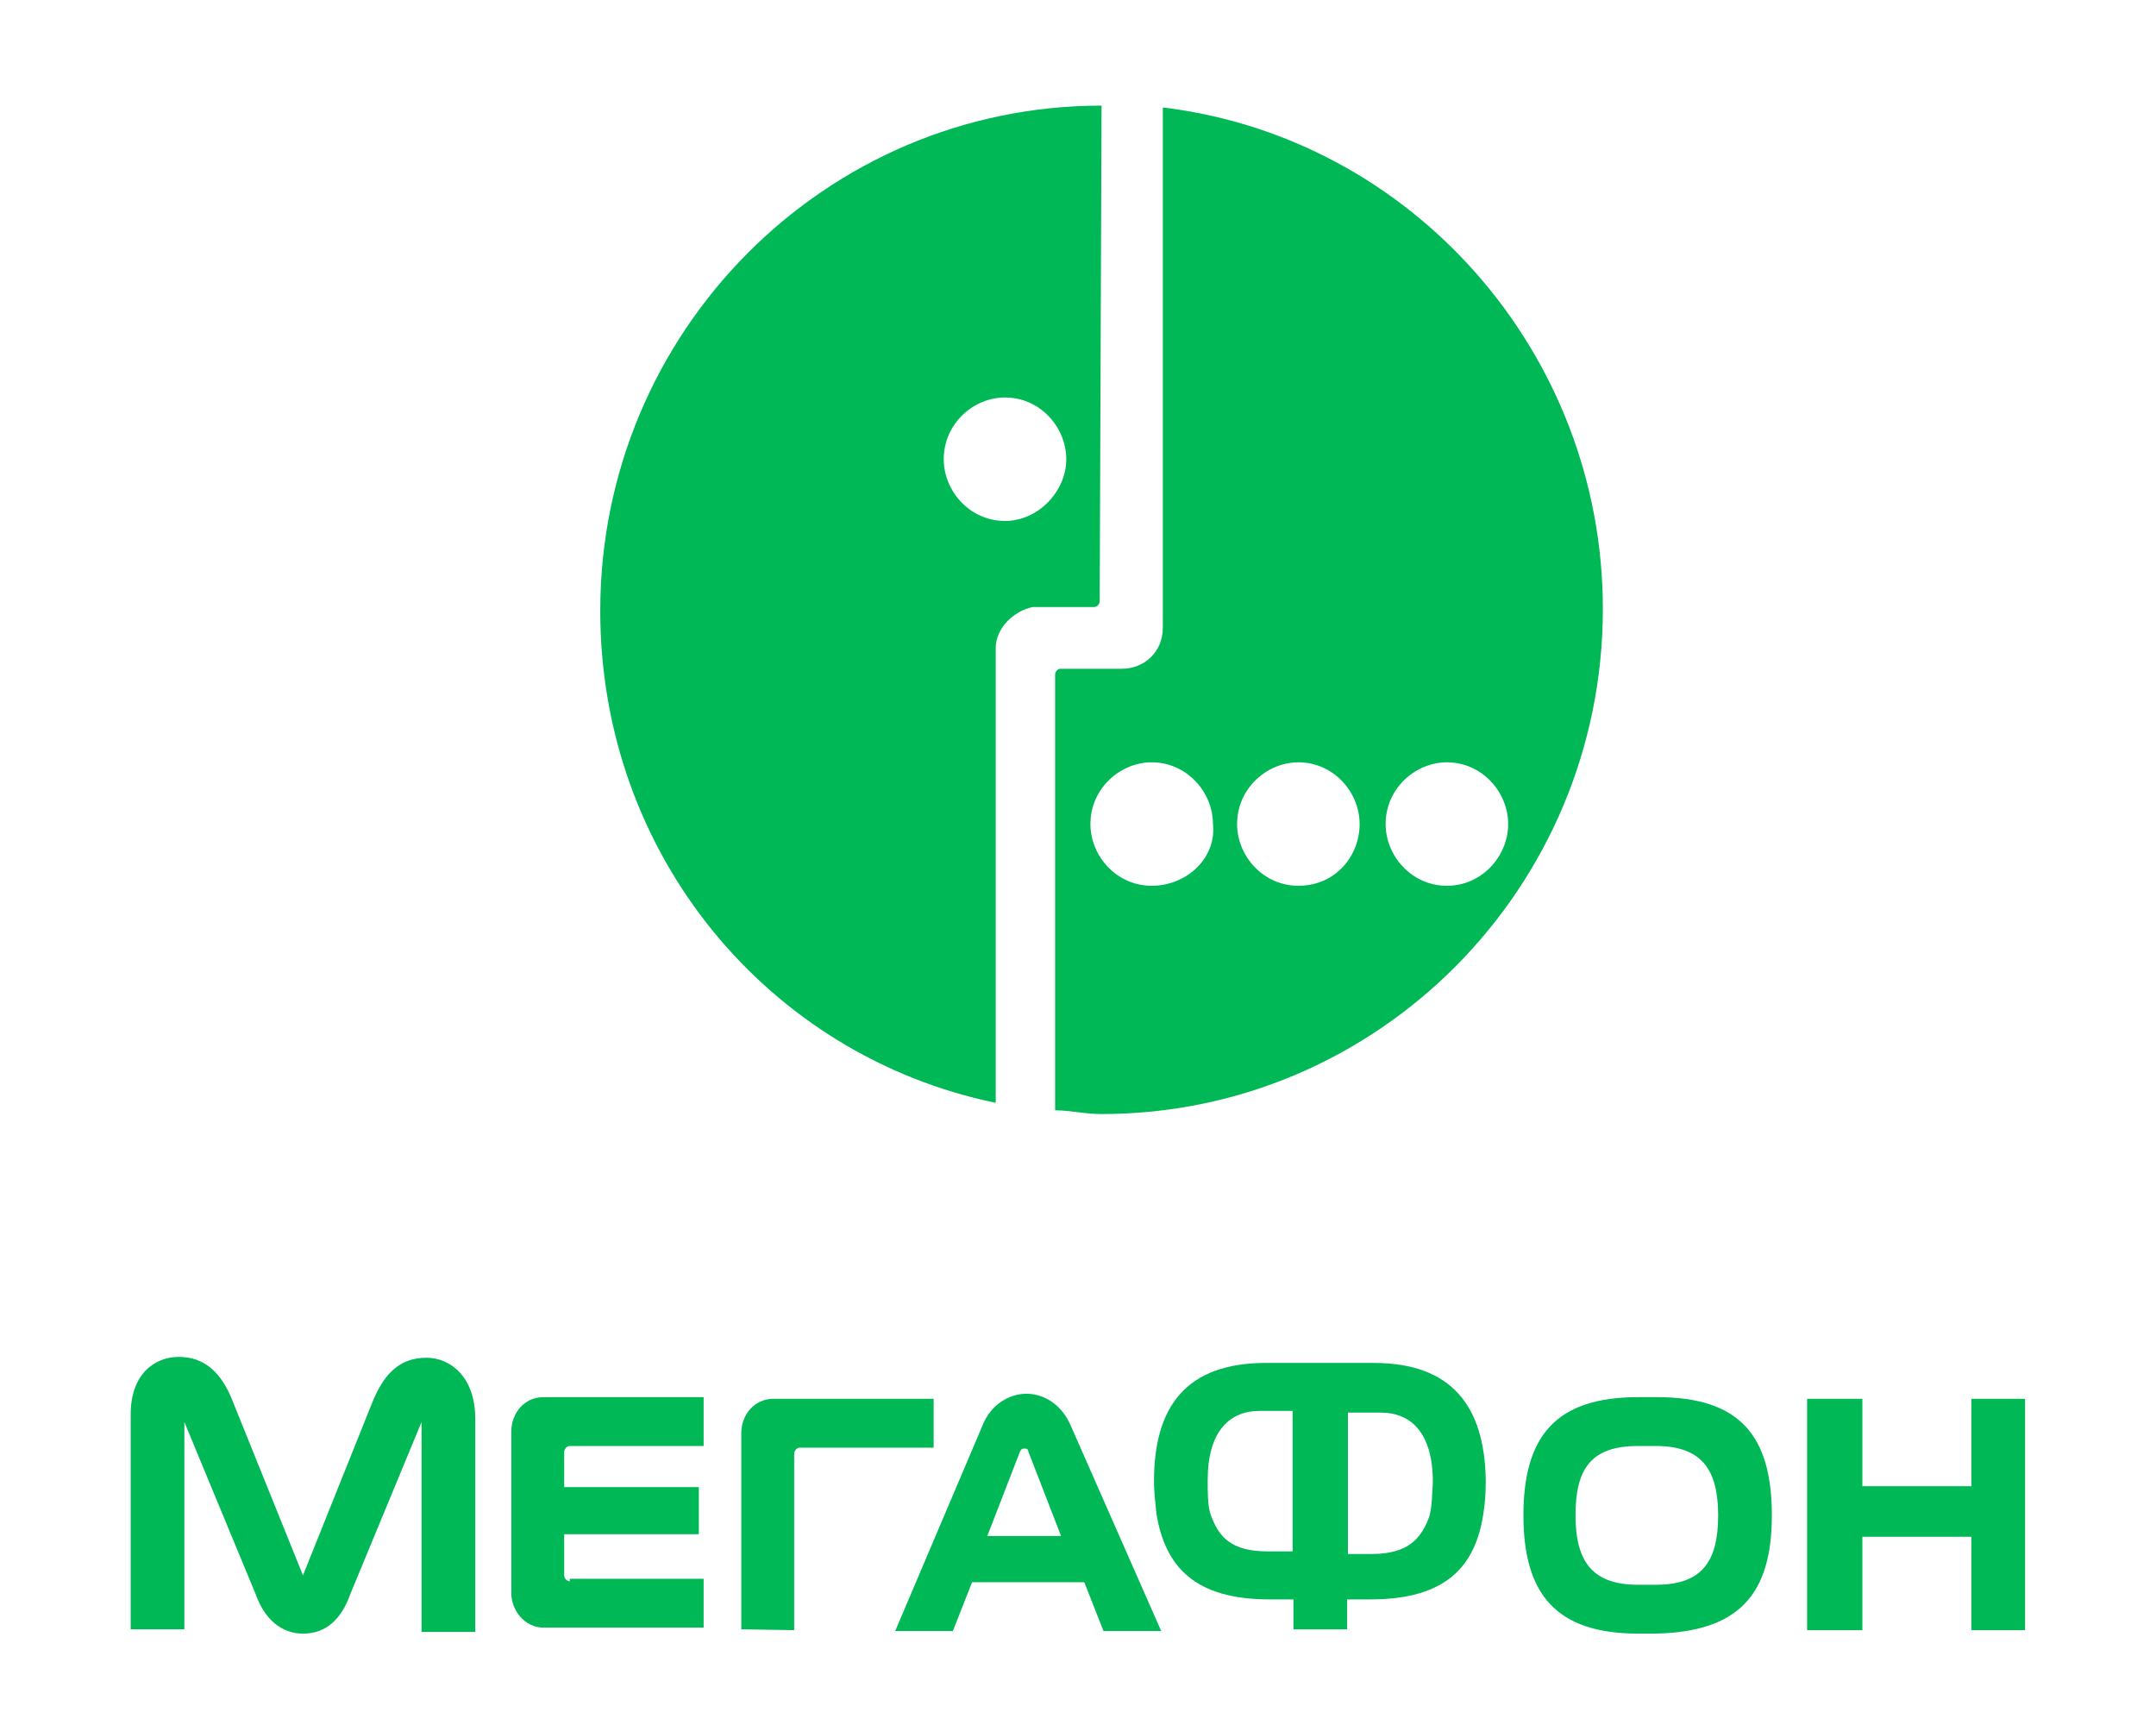 <?xml version="1.0" encoding="UTF-8"?> <svg xmlns="http://www.w3.org/2000/svg" width="80" height="64" viewBox="0 0 80 64" fill="none"><path d="M73.149 51.898V55.141H69.105V51.898H67.054V60.481H69.105V57.016H73.149V60.481H75.142V51.898H73.149Z" fill="#00B956"></path><path d="M39.728 52.886C39.401 52.123 38.746 51.71 38.092 51.71C37.438 51.71 36.754 52.123 36.457 52.886L33.216 60.515H35.357L36.07 58.703H40.233L40.947 60.515H43.088L39.728 52.886ZM36.635 56.987L37.854 53.84C37.914 53.744 37.944 53.744 38.003 53.744C38.063 53.744 38.152 53.744 38.152 53.84L39.371 56.987H36.635Z" fill="#00B956"></path><path d="M15.821 50.375C14.869 50.375 14.275 50.915 13.829 51.996L11.242 58.448L8.625 51.964C8.209 50.915 7.584 50.343 6.633 50.343C5.741 50.343 4.849 50.978 4.849 52.472V60.451H6.841V52.759L9.487 59.148C9.814 60.069 10.439 60.61 11.242 60.61C12.104 60.61 12.669 60.069 12.996 59.148L15.642 52.759V60.546H17.635V52.568C17.605 51.074 16.713 50.375 15.821 50.375Z" fill="#00B956"></path><path d="M21.143 58.67C21.054 58.67 20.935 58.575 20.935 58.448V56.922H25.931V55.174H20.935V53.87C20.935 53.775 21.024 53.648 21.143 53.648H26.109V51.836H20.162C19.448 51.836 18.973 52.44 18.973 53.107V59.115C18.973 59.751 19.478 60.387 20.162 60.387H26.109V58.575H21.143V58.67Z" fill="#00B956"></path><path d="M29.469 60.481V53.933C29.469 53.837 29.558 53.71 29.677 53.71H34.643V51.898H28.696C27.982 51.898 27.506 52.502 27.506 53.17V60.449L29.469 60.481Z" fill="#00B956"></path><path d="M65.746 56.222C65.746 53.235 64.526 51.836 61.493 51.836H60.78C57.747 51.836 56.528 53.266 56.528 56.222C56.528 59.147 57.747 60.609 60.78 60.609H61.434C64.526 60.545 65.746 59.147 65.746 56.222ZM61.434 58.797H60.78C59.145 58.797 58.461 58.003 58.461 56.222C58.461 54.506 59.026 53.648 60.78 53.648H61.434C63.129 53.648 63.753 54.506 63.753 56.222C63.753 57.971 63.129 58.797 61.434 58.797Z" fill="#00B956"></path><path d="M50.967 50.566H46.983C44.009 50.566 42.82 52.188 42.82 54.953C42.82 55.398 42.879 55.811 42.909 56.161C43.236 58.132 44.336 59.34 47.102 59.34H47.994V60.452H49.986V59.34H50.848C53.643 59.34 54.743 58.132 55.041 56.161C55.1 55.811 55.13 55.398 55.13 54.953C55.1 52.188 53.881 50.566 50.967 50.566ZM47.934 57.559H47.042C45.674 57.559 45.199 57.019 44.901 56.129C44.812 55.811 44.812 55.366 44.812 54.921C44.812 53.109 45.615 52.346 46.745 52.346H47.964V57.559H47.934ZM53.049 56.224C52.751 57.083 52.246 57.655 50.908 57.655H50.016V52.41H51.235C52.365 52.41 53.167 53.173 53.167 54.985C53.138 55.462 53.138 55.843 53.049 56.224Z" fill="#00B956"></path><path d="M43.148 3.987V23.285C43.148 24.187 42.459 24.812 41.632 24.812H39.358C39.221 24.812 39.152 24.951 39.152 25.02V41.194C39.703 41.194 40.254 41.333 40.874 41.333C51.139 41.333 59.475 32.934 59.475 22.591C59.475 13.081 52.379 5.098 43.148 3.987ZM42.734 32.864C41.425 32.864 40.461 31.754 40.461 30.574C40.461 29.255 41.563 28.283 42.734 28.283C44.043 28.283 45.008 29.394 45.008 30.574C45.146 31.823 44.043 32.864 42.734 32.864ZM48.177 32.864C46.868 32.864 45.903 31.754 45.903 30.574C45.903 29.255 47.006 28.283 48.177 28.283C49.486 28.283 50.45 29.394 50.45 30.574C50.45 31.754 49.555 32.864 48.177 32.864ZM53.688 32.864C52.379 32.864 51.415 31.754 51.415 30.574C51.415 29.255 52.517 28.283 53.688 28.283C54.997 28.283 55.962 29.394 55.962 30.574C55.962 31.754 54.997 32.864 53.688 32.864Z" fill="#00B956"></path><path d="M40.874 3.918C30.609 3.918 22.273 12.317 22.273 22.66C22.273 31.754 28.542 39.181 36.947 40.917V24.049C36.947 23.285 37.636 22.66 38.325 22.521H39.083H40.599C40.736 22.521 40.805 22.383 40.805 22.313L40.874 3.918ZM37.292 19.328C35.983 19.328 35.018 18.218 35.018 17.038C35.018 15.719 36.12 14.747 37.292 14.747C38.601 14.747 39.565 15.858 39.565 17.038C39.565 18.218 38.532 19.328 37.292 19.328Z" fill="#00B956"></path></svg> 